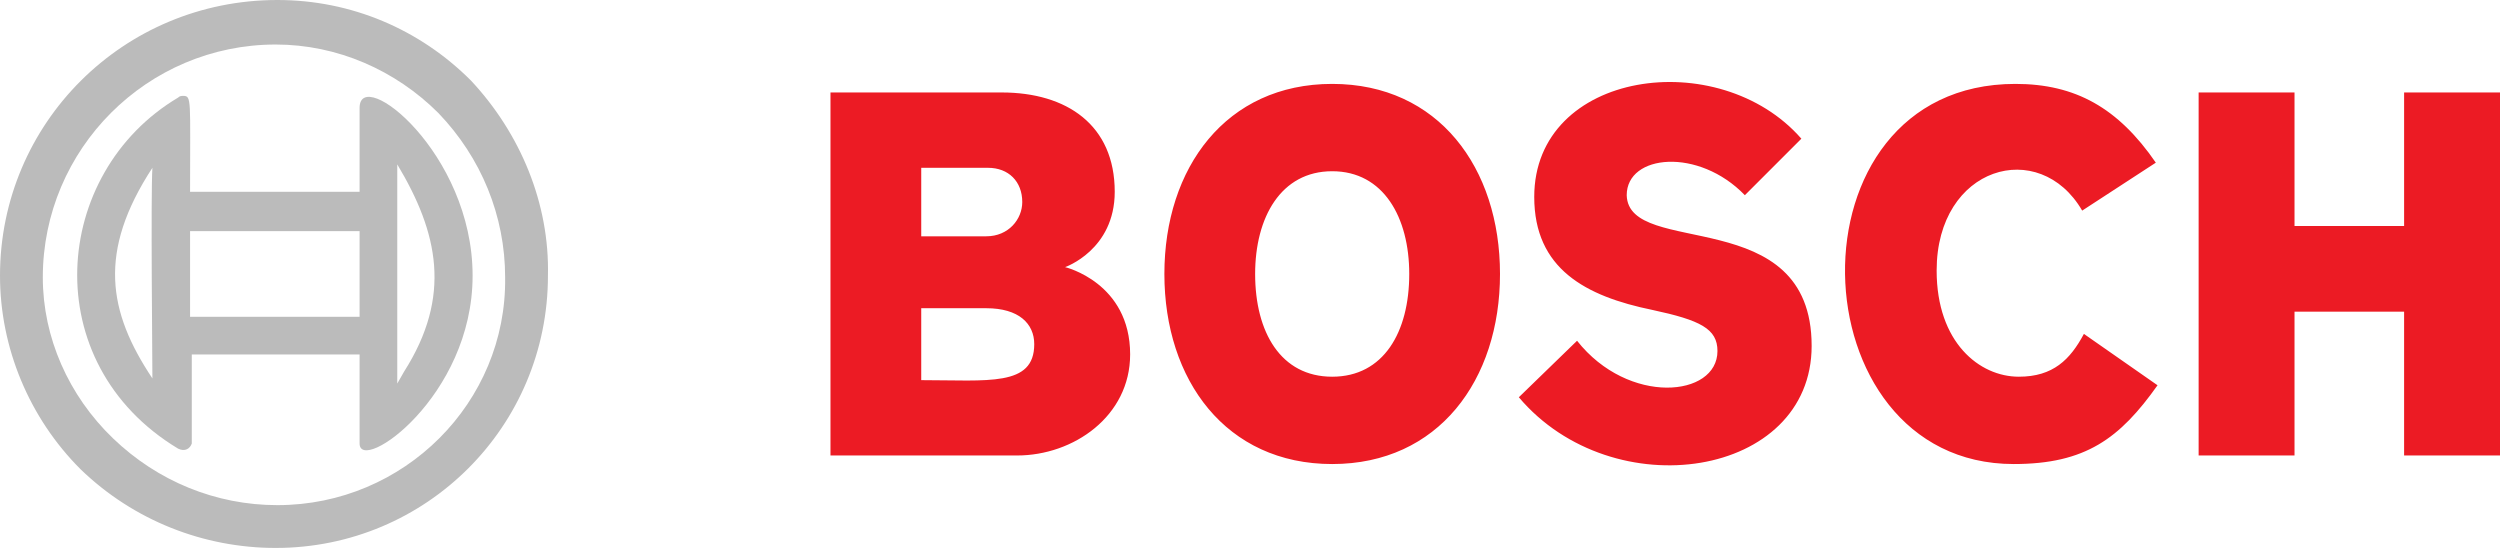 <svg xmlns="http://www.w3.org/2000/svg" viewBox="0 0 146 32"><path fill="#BBB" d="M27.5 4.7c-3-3-7-4.7-11.3-4.7C7.2 0 0 7.2 0 16.1c0 4.2 1.7 8.3 4.7 11.3 3.1 3 7.2 4.6 11.4 4.6C24.9 32 32 24.9 32 16.1c.1-4.2-1.6-8.3-4.5-11.4zM16.2 29.5c-3.6 0-7-1.4-9.6-3.9s-4.1-5.9-4.1-9.4c0-7.5 6.1-13.6 13.6-13.6 3.6 0 7 1.5 9.5 4 2.5 2.6 3.9 6 3.9 9.6.1 7.3-5.9 13.3-13.3 13.3z"/><path fill="#BBB" d="M21 6.3v4.9h-9.9c0-5.4.1-5.6-.4-5.6-.1 0-.2 0-.3.1-7.4 4.4-8.3 15.5 0 20.5.4.2.7 0 .8-.3v-5.2H21v5.2c0 1.8 6.6-2.7 6.6-9.8 0-7.2-6.6-12.3-6.6-9.8zM8.9 22.1c-2.6-3.9-3.2-7.4 0-12.3-.1 1.5 0 11.4 0 12.3zM21 18.5h-9.9v-5H21v5zm2.2 3.9V9.6c2.4 4 3.2 7.7.4 12.1l-.4.7z"/><path fill="#EC1B24" d="M60.4 20.1c0-1.2-.9-2.1-2.8-2.1h-3.8v4.2c3.9 0 6.6.4 6.6-2.1zm-.7-8.3c0-1.2-.8-2-2-2h-3.9v4h3.8c1.3 0 2.1-1 2.1-2zm6.3 8.9c0 3.6-3.3 5.9-6.6 5.9H48.5V5.4h10c3.8 0 6.6 1.9 6.6 5.8 0 3.4-2.9 4.4-2.9 4.4s3.8.9 3.8 5.1M82.3 16c0-3.3-1.5-6-4.5-6s-4.5 2.7-4.5 6c0 3.4 1.5 6 4.5 6s4.5-2.6 4.5-6zm5.3 0c0 6.2-3.6 11.1-9.8 11.1-6.2 0-9.8-4.9-9.8-11.1s3.6-11.1 9.8-11.1c6.2 0 9.8 4.9 9.8 11.1m18.2 4.2c0 7.7-11.6 9.5-17.1 3l3.4-3.3c3 3.8 8.2 3.3 8.2.6 0-1.3-1-1.8-3.8-2.4-3.9-.8-6.9-2.4-6.9-6.6 0-7.4 10.8-8.9 15.6-3.4l-3.3 3.3C99.2 8.6 95 9 95 11.4c.1 3.7 10.8.4 10.8 8.8m20.2 2.3c-2.2 3.1-4.2 4.6-8.4 4.6-12.8 0-13.5-22.2.1-22.2 3.5 0 6 1.4 8.2 4.6l-4.3 2.8c-2.5-4.3-8.5-2.6-8.5 3.5 0 4.2 2.5 6.2 4.8 6.2 2 0 3-1 3.8-2.5l4.3 3m20 4.1h-5.6v-8.4H134v8.4h-5.6V5.4h5.6v7.8h6.4V5.4h5.6v21.2"/></svg>